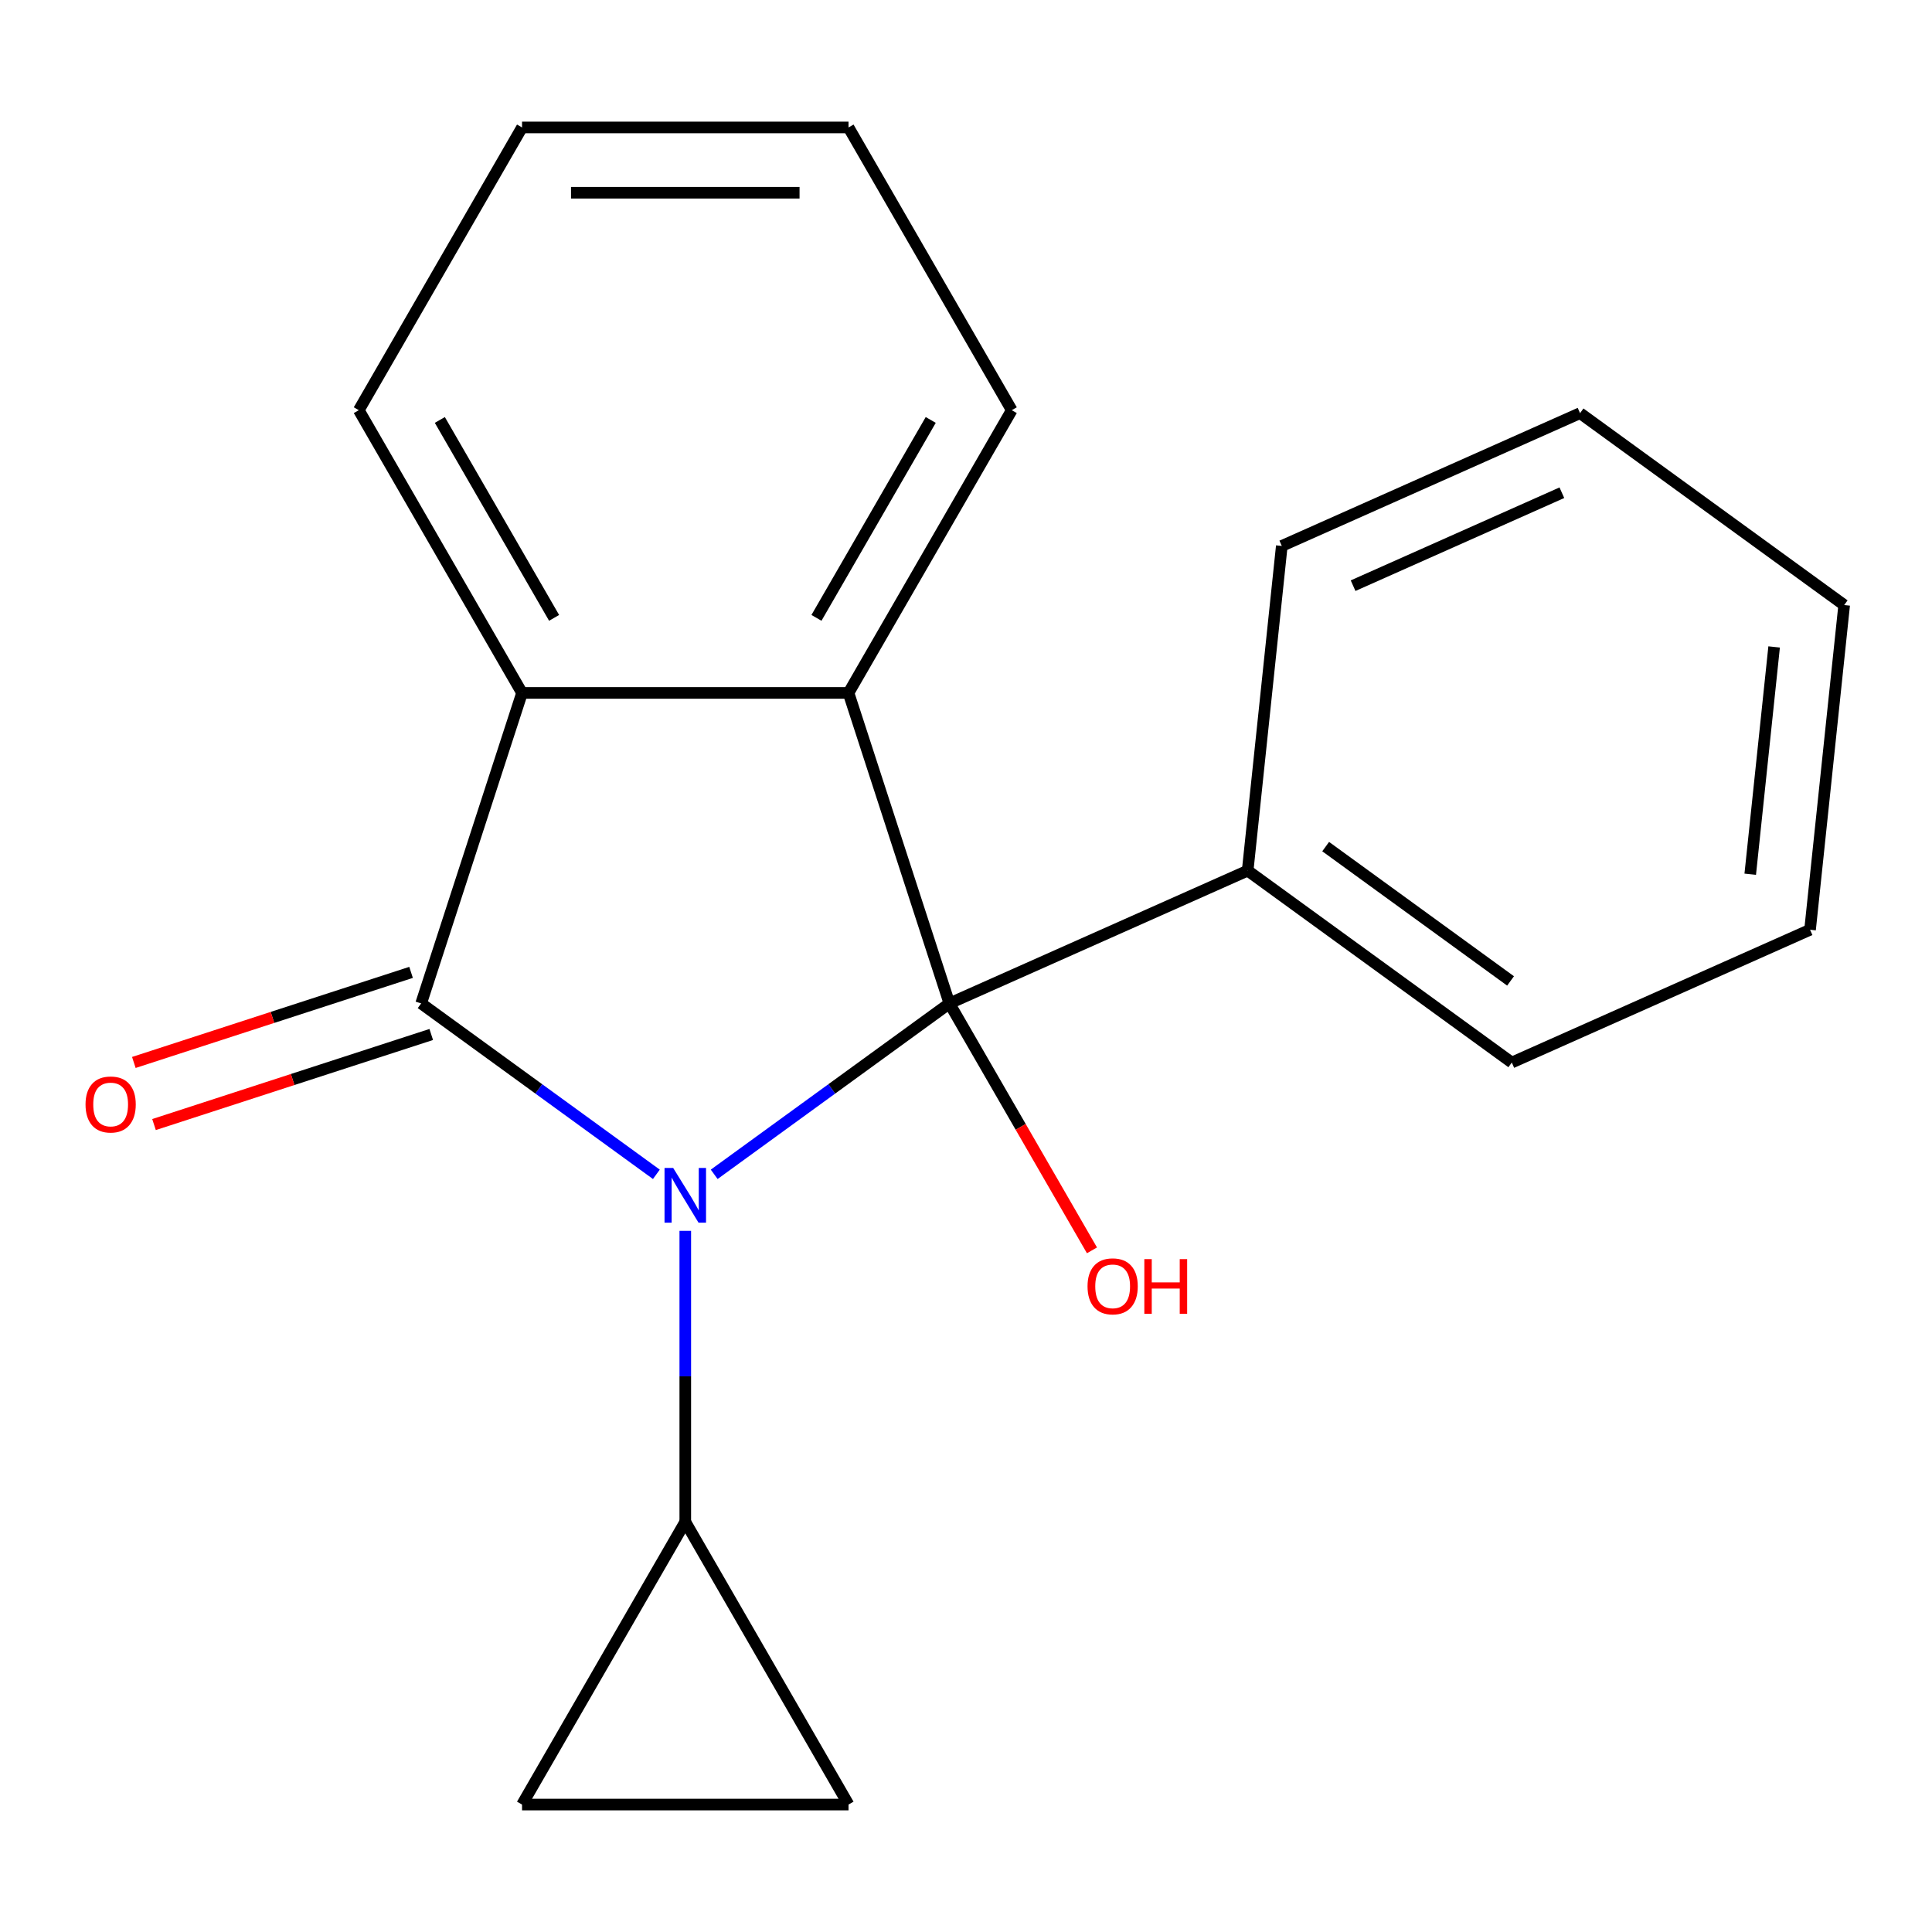 <?xml version='1.0' encoding='iso-8859-1'?>
<svg version='1.1' baseProfile='full'
              xmlns='http://www.w3.org/2000/svg'
                      xmlns:rdkit='http://www.rdkit.org/xml'
                      xmlns:xlink='http://www.w3.org/1999/xlink'
                  xml:space='preserve'
width='1000px' height='1000px' viewBox='0 0 1000 1000'>
<!-- END OF HEADER -->
<rect style='opacity:1.0;fill:#FFFFFF;stroke:none' width='1000' height='1000' x='0' y='0'> </rect>
<path class='bond-0' d='M 369.665,607.83 L 430.539,563.602' style='fill:none;fill-rule:evenodd;stroke:#0000FF;stroke-width:6px;stroke-linecap:butt;stroke-linejoin:miter;stroke-opacity:1' />
<path class='bond-0' d='M 430.539,563.602 L 491.414,519.374' style='fill:none;fill-rule:evenodd;stroke:#000000;stroke-width:6px;stroke-linecap:butt;stroke-linejoin:miter;stroke-opacity:1' />
<path class='bond-1' d='M 339.736,607.83 L 278.861,563.602' style='fill:none;fill-rule:evenodd;stroke:#0000FF;stroke-width:6px;stroke-linecap:butt;stroke-linejoin:miter;stroke-opacity:1' />
<path class='bond-1' d='M 278.861,563.602 L 217.987,519.374' style='fill:none;fill-rule:evenodd;stroke:#000000;stroke-width:6px;stroke-linecap:butt;stroke-linejoin:miter;stroke-opacity:1' />
<path class='bond-4' d='M 354.7,637.087 L 354.7,712.388' style='fill:none;fill-rule:evenodd;stroke:#0000FF;stroke-width:6px;stroke-linecap:butt;stroke-linejoin:miter;stroke-opacity:1' />
<path class='bond-4' d='M 354.7,712.388 L 354.7,787.689' style='fill:none;fill-rule:evenodd;stroke:#000000;stroke-width:6px;stroke-linecap:butt;stroke-linejoin:miter;stroke-opacity:1' />
<path class='bond-2' d='M 491.414,519.374 L 439.194,358.658' style='fill:none;fill-rule:evenodd;stroke:#000000;stroke-width:6px;stroke-linecap:butt;stroke-linejoin:miter;stroke-opacity:1' />
<path class='bond-7' d='M 491.414,519.374 L 645.791,450.641' style='fill:none;fill-rule:evenodd;stroke:#000000;stroke-width:6px;stroke-linecap:butt;stroke-linejoin:miter;stroke-opacity:1' />
<path class='bond-9' d='M 491.414,519.374 L 528.307,583.275' style='fill:none;fill-rule:evenodd;stroke:#000000;stroke-width:6px;stroke-linecap:butt;stroke-linejoin:miter;stroke-opacity:1' />
<path class='bond-9' d='M 528.307,583.275 L 565.2,647.176' style='fill:none;fill-rule:evenodd;stroke:#FF0000;stroke-width:6px;stroke-linecap:butt;stroke-linejoin:miter;stroke-opacity:1' />
<path class='bond-3' d='M 217.987,519.374 L 270.207,358.658' style='fill:none;fill-rule:evenodd;stroke:#000000;stroke-width:6px;stroke-linecap:butt;stroke-linejoin:miter;stroke-opacity:1' />
<path class='bond-8' d='M 212.765,503.302 L 141.019,526.614' style='fill:none;fill-rule:evenodd;stroke:#000000;stroke-width:6px;stroke-linecap:butt;stroke-linejoin:miter;stroke-opacity:1' />
<path class='bond-8' d='M 141.019,526.614 L 69.273,549.926' style='fill:none;fill-rule:evenodd;stroke:#FF0000;stroke-width:6px;stroke-linecap:butt;stroke-linejoin:miter;stroke-opacity:1' />
<path class='bond-8' d='M 223.209,535.446 L 151.463,558.757' style='fill:none;fill-rule:evenodd;stroke:#000000;stroke-width:6px;stroke-linecap:butt;stroke-linejoin:miter;stroke-opacity:1' />
<path class='bond-8' d='M 151.463,558.757 L 79.717,582.069' style='fill:none;fill-rule:evenodd;stroke:#FF0000;stroke-width:6px;stroke-linecap:butt;stroke-linejoin:miter;stroke-opacity:1' />
<path class='bond-10' d='M 439.194,358.658 L 523.687,212.311' style='fill:none;fill-rule:evenodd;stroke:#000000;stroke-width:6px;stroke-linecap:butt;stroke-linejoin:miter;stroke-opacity:1' />
<path class='bond-10' d='M 422.598,319.807 L 481.744,217.364' style='fill:none;fill-rule:evenodd;stroke:#000000;stroke-width:6px;stroke-linecap:butt;stroke-linejoin:miter;stroke-opacity:1' />
<path class='bond-20' d='M 439.194,358.658 L 270.207,358.658' style='fill:none;fill-rule:evenodd;stroke:#000000;stroke-width:6px;stroke-linecap:butt;stroke-linejoin:miter;stroke-opacity:1' />
<path class='bond-11' d='M 270.207,358.658 L 185.713,212.311' style='fill:none;fill-rule:evenodd;stroke:#000000;stroke-width:6px;stroke-linecap:butt;stroke-linejoin:miter;stroke-opacity:1' />
<path class='bond-11' d='M 286.802,319.807 L 227.657,217.364' style='fill:none;fill-rule:evenodd;stroke:#000000;stroke-width:6px;stroke-linecap:butt;stroke-linejoin:miter;stroke-opacity:1' />
<path class='bond-5' d='M 354.7,787.689 L 439.194,934.036' style='fill:none;fill-rule:evenodd;stroke:#000000;stroke-width:6px;stroke-linecap:butt;stroke-linejoin:miter;stroke-opacity:1' />
<path class='bond-6' d='M 354.7,787.689 L 270.207,934.036' style='fill:none;fill-rule:evenodd;stroke:#000000;stroke-width:6px;stroke-linecap:butt;stroke-linejoin:miter;stroke-opacity:1' />
<path class='bond-19' d='M 439.194,934.036 L 270.207,934.036' style='fill:none;fill-rule:evenodd;stroke:#000000;stroke-width:6px;stroke-linecap:butt;stroke-linejoin:miter;stroke-opacity:1' />
<path class='bond-12' d='M 645.791,450.641 L 782.504,549.969' style='fill:none;fill-rule:evenodd;stroke:#000000;stroke-width:6px;stroke-linecap:butt;stroke-linejoin:miter;stroke-opacity:1' />
<path class='bond-12' d='M 686.163,438.197 L 781.863,507.727' style='fill:none;fill-rule:evenodd;stroke:#000000;stroke-width:6px;stroke-linecap:butt;stroke-linejoin:miter;stroke-opacity:1' />
<path class='bond-13' d='M 645.791,450.641 L 663.455,282.58' style='fill:none;fill-rule:evenodd;stroke:#000000;stroke-width:6px;stroke-linecap:butt;stroke-linejoin:miter;stroke-opacity:1' />
<path class='bond-14' d='M 523.687,212.311 L 439.194,65.964' style='fill:none;fill-rule:evenodd;stroke:#000000;stroke-width:6px;stroke-linecap:butt;stroke-linejoin:miter;stroke-opacity:1' />
<path class='bond-15' d='M 185.713,212.311 L 270.207,65.964' style='fill:none;fill-rule:evenodd;stroke:#000000;stroke-width:6px;stroke-linecap:butt;stroke-linejoin:miter;stroke-opacity:1' />
<path class='bond-16' d='M 782.504,549.969 L 936.882,481.236' style='fill:none;fill-rule:evenodd;stroke:#000000;stroke-width:6px;stroke-linecap:butt;stroke-linejoin:miter;stroke-opacity:1' />
<path class='bond-17' d='M 663.455,282.58 L 817.832,213.846' style='fill:none;fill-rule:evenodd;stroke:#000000;stroke-width:6px;stroke-linecap:butt;stroke-linejoin:miter;stroke-opacity:1' />
<path class='bond-17' d='M 700.358,303.145 L 808.422,255.032' style='fill:none;fill-rule:evenodd;stroke:#000000;stroke-width:6px;stroke-linecap:butt;stroke-linejoin:miter;stroke-opacity:1' />
<path class='bond-21' d='M 439.194,65.964 L 270.207,65.964' style='fill:none;fill-rule:evenodd;stroke:#000000;stroke-width:6px;stroke-linecap:butt;stroke-linejoin:miter;stroke-opacity:1' />
<path class='bond-21' d='M 413.846,99.761 L 295.555,99.761' style='fill:none;fill-rule:evenodd;stroke:#000000;stroke-width:6px;stroke-linecap:butt;stroke-linejoin:miter;stroke-opacity:1' />
<path class='bond-22' d='M 936.882,481.236 L 954.545,313.174' style='fill:none;fill-rule:evenodd;stroke:#000000;stroke-width:6px;stroke-linecap:butt;stroke-linejoin:miter;stroke-opacity:1' />
<path class='bond-22' d='M 905.919,452.494 L 918.284,334.851' style='fill:none;fill-rule:evenodd;stroke:#000000;stroke-width:6px;stroke-linecap:butt;stroke-linejoin:miter;stroke-opacity:1' />
<path class='bond-18' d='M 817.832,213.846 L 954.545,313.174' style='fill:none;fill-rule:evenodd;stroke:#000000;stroke-width:6px;stroke-linecap:butt;stroke-linejoin:miter;stroke-opacity:1' />
<path  class='atom-0' d='M 348.44 604.542
L 357.72 619.542
Q 358.64 621.022, 360.12 623.702
Q 361.6 626.382, 361.68 626.542
L 361.68 604.542
L 365.44 604.542
L 365.44 632.862
L 361.56 632.862
L 351.6 616.462
Q 350.44 614.542, 349.2 612.342
Q 348 610.142, 347.64 609.462
L 347.64 632.862
L 343.96 632.862
L 343.96 604.542
L 348.44 604.542
' fill='#0000FF'/>
<path  class='atom-9' d='M 44.271 571.674
Q 44.271 564.874, 47.631 561.074
Q 50.991 557.274, 57.271 557.274
Q 63.551 557.274, 66.911 561.074
Q 70.271 564.874, 70.271 571.674
Q 70.271 578.554, 66.871 582.474
Q 63.471 586.354, 57.271 586.354
Q 51.031 586.354, 47.631 582.474
Q 44.271 578.594, 44.271 571.674
M 57.271 583.154
Q 61.591 583.154, 63.911 580.274
Q 66.271 577.354, 66.271 571.674
Q 66.271 566.114, 63.911 563.314
Q 61.591 560.474, 57.271 560.474
Q 52.951 560.474, 50.591 563.274
Q 48.271 566.074, 48.271 571.674
Q 48.271 577.394, 50.591 580.274
Q 52.951 583.154, 57.271 583.154
' fill='#FF0000'/>
<path  class='atom-10' d='M 562.907 665.801
Q 562.907 659.001, 566.267 655.201
Q 569.627 651.401, 575.907 651.401
Q 582.187 651.401, 585.547 655.201
Q 588.907 659.001, 588.907 665.801
Q 588.907 672.681, 585.507 676.601
Q 582.107 680.481, 575.907 680.481
Q 569.667 680.481, 566.267 676.601
Q 562.907 672.721, 562.907 665.801
M 575.907 677.281
Q 580.227 677.281, 582.547 674.401
Q 584.907 671.481, 584.907 665.801
Q 584.907 660.241, 582.547 657.441
Q 580.227 654.601, 575.907 654.601
Q 571.587 654.601, 569.227 657.401
Q 566.907 660.201, 566.907 665.801
Q 566.907 671.521, 569.227 674.401
Q 571.587 677.281, 575.907 677.281
' fill='#FF0000'/>
<path  class='atom-10' d='M 592.307 651.721
L 596.147 651.721
L 596.147 663.761
L 610.627 663.761
L 610.627 651.721
L 614.467 651.721
L 614.467 680.041
L 610.627 680.041
L 610.627 666.961
L 596.147 666.961
L 596.147 680.041
L 592.307 680.041
L 592.307 651.721
' fill='#FF0000'/>
</svg>
